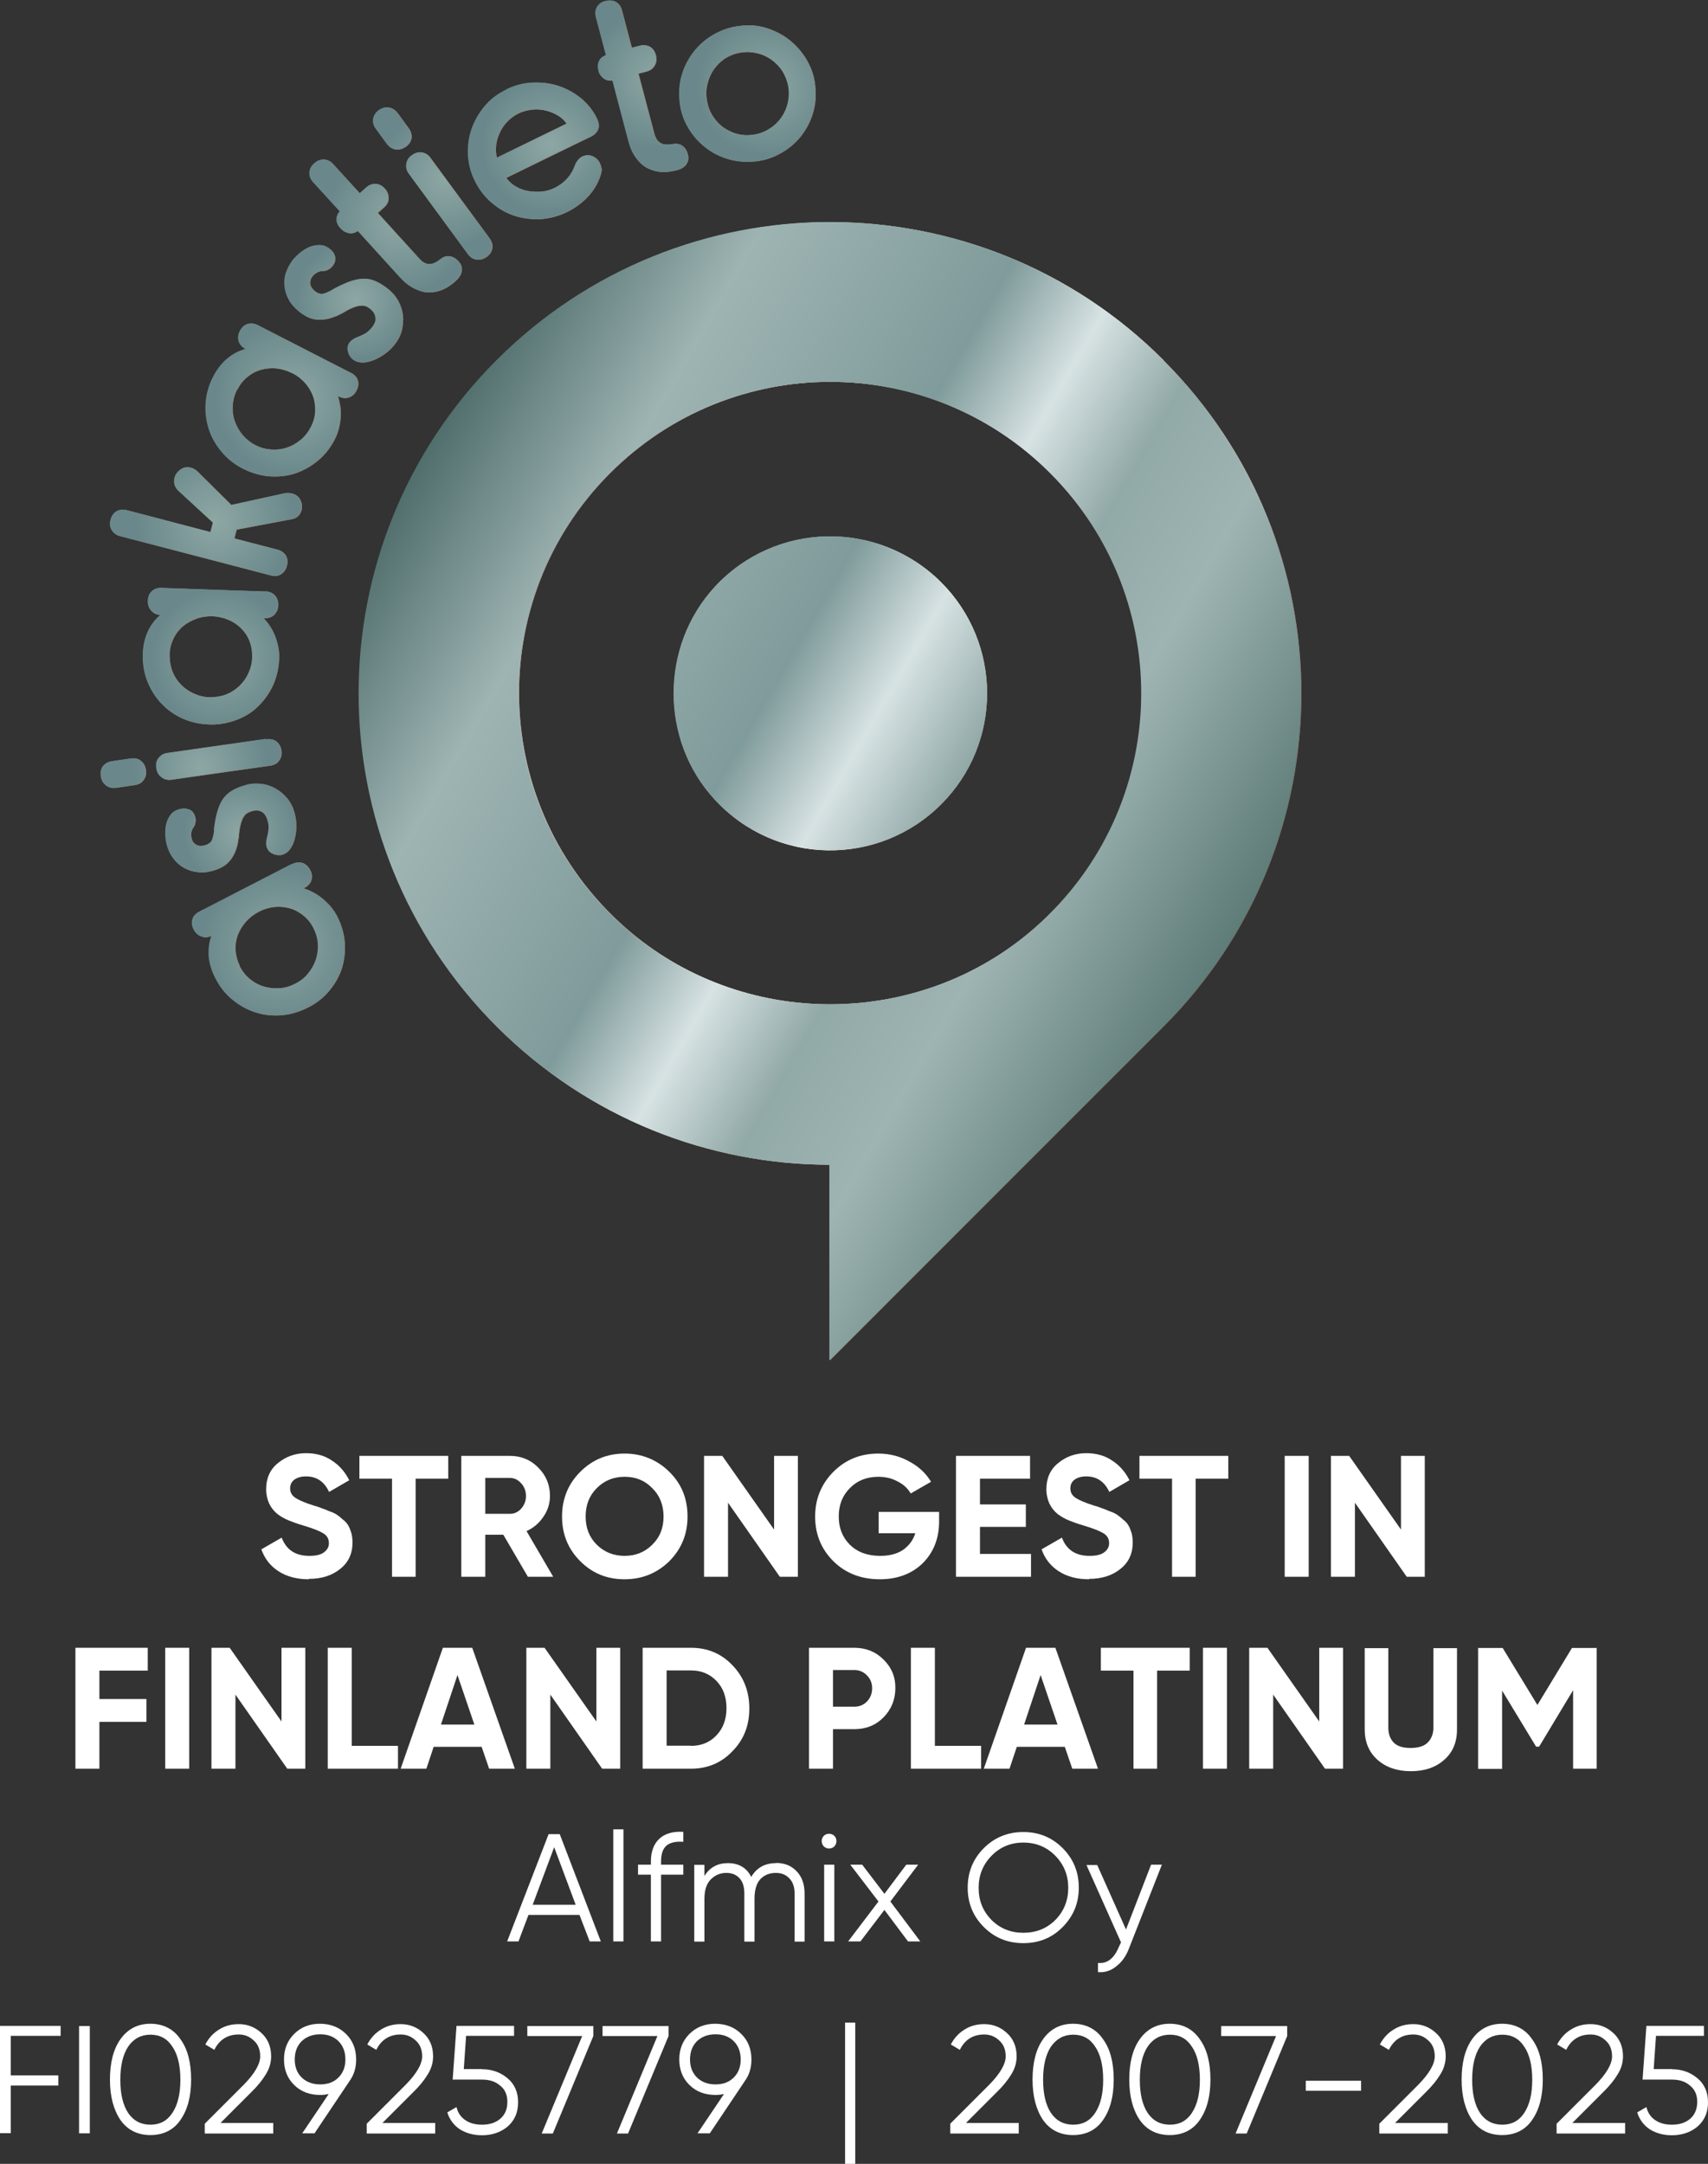 <?xml version="1.0" encoding="UTF-8"?> <svg xmlns="http://www.w3.org/2000/svg" xmlns:xlink="http://www.w3.org/1999/xlink" id="Layer_2" data-name="Layer 2" width="89.01" height="112.75" viewBox="0 0 89.01 112.75"><rect x="0" y="0" width="89.01" height="112.75" fill="#333333" stroke="none"/><defs><linearGradient id="linear-gradient" x1="63.16" y1="69.51" x2="20.62" y2="94.08" gradientTransform="translate(0 120.32) scale(1 -1)" gradientUnits="userSpaceOnUse"><stop offset="0" stop-color="#8a734b"></stop><stop offset=".04" stop-color="#8e784f"></stop><stop offset=".1" stop-color="#9c875c"></stop><stop offset=".16" stop-color="#b2a072"></stop><stop offset=".22" stop-color="#d0c28f"></stop><stop offset=".29" stop-color="#c5b786"></stop><stop offset=".34" stop-color="#bdae7f"></stop><stop offset=".36" stop-color="#c5b787"></stop><stop offset=".4" stop-color="#dcd19d"></stop><stop offset=".45" stop-color="#fcf5bd"></stop><stop offset=".47" stop-color="#eae0ab"></stop><stop offset=".51" stop-color="#cec08f"></stop><stop offset=".54" stop-color="#bead7e"></stop><stop offset=".56" stop-color="#b8a678"></stop><stop offset=".68" stop-color="#c1b081"></stop><stop offset=".81" stop-color="#c4b484"></stop><stop offset=".83" stop-color="#baa97b"></stop><stop offset=".9" stop-color="#a08c61"></stop><stop offset=".96" stop-color="#907a51"></stop><stop offset="1" stop-color="#8b744c"></stop></linearGradient><linearGradient id="linear-gradient-2" x1="64.55" y1="71.9" x2="22.24" y2="96.33" xlink:href="#linear-gradient"></linearGradient><radialGradient id="radial-gradient" cx="242.17" cy="42.59" fx="242.17" fy="42.59" r=".02" gradientTransform="translate(-126.39 47.02) scale(.85 -.85)" gradientUnits="userSpaceOnUse"><stop offset="0" stop-color="#ded19c"></stop><stop offset=".98" stop-color="#98825c"></stop><stop offset="1" stop-color="#97815b"></stop></radialGradient><radialGradient id="radial-gradient-2" cx="11.55" cy="79.63" fx="11.55" fy="79.63" r="4.67" gradientTransform="translate(0 120.32) scale(1 -1)" xlink:href="#radial-gradient"></radialGradient><radialGradient id="radial-gradient-3" cx="9.25" cy="86.41" fx="9.25" fy="86.41" r="3.42" gradientTransform="translate(0 120.32) scale(1 -1)" xlink:href="#radial-gradient"></radialGradient><radialGradient id="radial-gradient-4" cx="6.83" cy="90.35" fx="6.83" fy="90.35" r="4.03" gradientTransform="translate(0 120.32) scale(1 -1)" xlink:href="#radial-gradient"></radialGradient><radialGradient id="radial-gradient-5" cx="8.03" cy="96.91" fx="8.03" fy="96.91" r="4.16" gradientTransform="translate(0 120.32) scale(1 -1)" xlink:href="#radial-gradient"></radialGradient><radialGradient id="radial-gradient-6" cx="7.73" cy="105.11" fx="7.73" fy="105.11" r="4.76" gradientTransform="translate(0 120.32) scale(1 -1)" xlink:href="#radial-gradient"></radialGradient><radialGradient id="radial-gradient-7" cx="12.37" cy="112.53" fx="12.37" fy="112.53" r="4.66" gradientTransform="translate(0 120.32) scale(1 -1)" xlink:href="#radial-gradient"></radialGradient><radialGradient id="radial-gradient-8" cx="16.17" cy="118.43" fx="16.17" fy="118.43" r="3.59" gradientTransform="translate(0 120.32) scale(1 -1)" xlink:href="#radial-gradient"></radialGradient><radialGradient id="radial-gradient-9" cx="18.73" cy="123.16" fx="18.73" fy="123.16" r="4.36" gradientTransform="translate(0 120.32) scale(1 -1)" xlink:href="#radial-gradient"></radialGradient><radialGradient id="radial-gradient-10" cx="21.58" cy="125.76" fx="21.58" fy="125.76" r="4.18" gradientTransform="translate(0 120.32) scale(1 -1)" xlink:href="#radial-gradient"></radialGradient><radialGradient id="radial-gradient-11" cx="27.83" cy="127.77" fx="27.83" fy="127.77" r="4.11" gradientTransform="translate(0 120.32) scale(1 -1)" xlink:href="#radial-gradient"></radialGradient><radialGradient id="radial-gradient-12" cx="34.34" cy="131.72" fx="34.34" fy="131.72" r="4.22" gradientTransform="translate(0 120.32) scale(1 -1)" xlink:href="#radial-gradient"></radialGradient><radialGradient id="radial-gradient-13" cx="40.81" cy="131.26" fx="40.81" fy="131.26" r="4.16" gradientTransform="translate(0 120.32) scale(1 -1)" xlink:href="#radial-gradient"></radialGradient><linearGradient id="linear-gradient-3" x1="63.16" y1="69.51" x2="20.62" y2="94.08" gradientTransform="translate(0 120.32) scale(1 -1)" gradientUnits="userSpaceOnUse"><stop offset="0" stop-color="#71706e"></stop><stop offset=".05" stop-color="#757573"></stop><stop offset=".1" stop-color="#848382"></stop><stop offset=".17" stop-color="#9b9b9b"></stop><stop offset=".22" stop-color="#b5b5b6"></stop><stop offset=".28" stop-color="#ababab"></stop><stop offset=".34" stop-color="#9e9e9e"></stop><stop offset=".36" stop-color="#a6a6a6"></stop><stop offset=".39" stop-color="#bebebe"></stop><stop offset=".44" stop-color="#e5e5e6"></stop><stop offset=".45" stop-color="#f3f3f4"></stop><stop offset=".46" stop-color="#e9e9ea"></stop><stop offset=".53" stop-color="#bdbcbd"></stop><stop offset=".56" stop-color="#adabac"></stop><stop offset=".64" stop-color="#b6b4b5"></stop><stop offset=".73" stop-color="#bebcbc"></stop><stop offset=".8" stop-color="#a6a5a4"></stop><stop offset=".93" stop-color="#7f7e7d"></stop><stop offset="1" stop-color="#71706e"></stop></linearGradient><linearGradient id="linear-gradient-4" x1="64.55" y1="71.9" x2="22.24" y2="96.33" xlink:href="#linear-gradient-3"></linearGradient><radialGradient id="radial-gradient-14" cx="224.99" cy="52.02" fx="224.99" fy="52.02" r=".02" gradientTransform="translate(-116.23 56.1) scale(.87 -.87)" gradientUnits="userSpaceOnUse"><stop offset="0" stop-color="#d0d0cc"></stop><stop offset="1" stop-color="#888580"></stop></radialGradient><radialGradient id="radial-gradient-15" cx="19.99" cy="77.33" fx="19.99" fy="77.33" r="4.56" gradientTransform="translate(0 120.32) scale(1 -1)" xlink:href="#radial-gradient-14"></radialGradient><radialGradient id="radial-gradient-16" cx="17.74" cy="83.95" fx="17.74" fy="83.95" r="3.34" gradientTransform="translate(0 120.32) scale(1 -1)" xlink:href="#radial-gradient-14"></radialGradient><radialGradient id="radial-gradient-17" cx="15.38" cy="87.8" fx="15.38" fy="87.8" r="3.94" gradientTransform="translate(0 120.32) scale(1 -1)" xlink:href="#radial-gradient-14"></radialGradient><radialGradient id="radial-gradient-18" cx="16.54" cy="94.21" fx="16.54" fy="94.21" r="4.07" gradientTransform="translate(0 120.32) scale(1 -1)" xlink:href="#radial-gradient-14"></radialGradient><radialGradient id="radial-gradient-19" cx="16.25" cy="102.22" fx="16.25" fy="102.22" r="4.65" gradientTransform="translate(0 120.32) scale(1 -1)" xlink:href="#radial-gradient-14"></radialGradient><radialGradient id="radial-gradient-20" cx="20.79" cy="109.47" fx="20.79" fy="109.47" r="4.56" gradientTransform="translate(0 120.32) scale(1 -1)" xlink:href="#radial-gradient-14"></radialGradient><radialGradient id="radial-gradient-21" cx="24.5" cy="115.23" fx="24.5" fy="115.23" r="3.51" gradientTransform="translate(0 120.32) scale(1 -1)" xlink:href="#radial-gradient-14"></radialGradient><radialGradient id="radial-gradient-22" cx="27" cy="119.86" fx="27" fy="119.86" r="4.26" gradientTransform="translate(0 120.32) scale(1 -1)" xlink:href="#radial-gradient-14"></radialGradient><radialGradient id="radial-gradient-23" cx="29.79" cy="122.4" fx="29.79" fy="122.4" r="4.08" gradientTransform="translate(0 120.32) scale(1 -1)" xlink:href="#radial-gradient-14"></radialGradient><radialGradient id="radial-gradient-24" cx="35.9" cy="124.36" fx="35.9" fy="124.36" r="4.02" gradientTransform="translate(0 120.32) scale(1 -1)" xlink:href="#radial-gradient-14"></radialGradient><radialGradient id="radial-gradient-25" cx="42.26" cy="128.23" fx="42.26" fy="128.23" r="4.12" gradientTransform="translate(0 120.32) scale(1 -1)" xlink:href="#radial-gradient-14"></radialGradient><radialGradient id="radial-gradient-26" cx="48.58" cy="127.77" fx="48.58" fy="127.77" r="4.07" gradientTransform="translate(0 120.32) scale(1 -1)" xlink:href="#radial-gradient-14"></radialGradient><linearGradient id="linear-gradient-5" x1="63.13" y1="69.52" x2="20.59" y2="94.08" gradientTransform="translate(0 120.32) scale(1 -1)" gradientUnits="userSpaceOnUse"><stop offset="0" stop-color="#5e7c78"></stop><stop offset=".22" stop-color="#9eb4b3"></stop><stop offset=".34" stop-color="#91a9a7"></stop><stop offset=".45" stop-color="#d7e2e3"></stop><stop offset=".56" stop-color="#809b9b"></stop><stop offset=".81" stop-color="#9eb4b3"></stop><stop offset="1" stop-color="#506e6c"></stop></linearGradient><linearGradient id="linear-gradient-6" x1="64.66" y1="71.84" x2="22.26" y2="96.32" xlink:href="#linear-gradient-5"></linearGradient><radialGradient id="radial-gradient-27" cx="96.28" cy="102.19" fx="96.28" fy="102.19" r=".01" gradientTransform="translate(-14.54 111.24) scale(.98 -.98)" gradientUnits="userSpaceOnUse"><stop offset="0" stop-color="#8da7a4"></stop><stop offset="1" stop-color="#6a888b"></stop></radialGradient><radialGradient id="radial-gradient-28" cx="14.56" cy="71.05" fx="14.56" fy="71.05" r="4.05" gradientTransform="translate(0 120.32) scale(1 -1)" xlink:href="#radial-gradient-27"></radialGradient><radialGradient id="radial-gradient-29" cx="12.56" cy="76.92" fx="12.56" fy="76.92" r="2.96" gradientTransform="translate(0 120.32) scale(1 -1)" xlink:href="#radial-gradient-27"></radialGradient><radialGradient id="radial-gradient-30" cx="10.46" cy="80.34" fx="10.46" fy="80.34" r="3.5" gradientTransform="translate(0 120.32) scale(1 -1)" xlink:href="#radial-gradient-27"></radialGradient><radialGradient id="radial-gradient-31" cx="11.5" cy="86.03" fx="11.5" fy="86.03" r="3.61" gradientTransform="translate(0 120.32) scale(1 -1)" xlink:href="#radial-gradient-27"></radialGradient><radialGradient id="radial-gradient-32" cx="11.24" cy="93.14" fx="11.24" fy="93.14" r="4.12" gradientTransform="translate(0 120.32) scale(1 -1)" xlink:href="#radial-gradient-27"></radialGradient><radialGradient id="radial-gradient-33" cx="15.26" cy="99.58" fx="15.26" fy="99.58" r="4.05" gradientTransform="translate(0 120.32) scale(1 -1)" xlink:href="#radial-gradient-27"></radialGradient><radialGradient id="radial-gradient-34" cx="18.55" cy="104.69" fx="18.55" fy="104.69" r="3.12" gradientTransform="translate(0 120.32) scale(1 -1)" xlink:href="#radial-gradient-27"></radialGradient><radialGradient id="radial-gradient-35" cx="20.78" cy="108.8" fx="20.78" fy="108.8" r="3.78" gradientTransform="translate(0 120.32) scale(1 -1)" xlink:href="#radial-gradient-27"></radialGradient><radialGradient id="radial-gradient-36" cx="23.25" cy="111.05" fx="23.25" fy="111.05" r="3.62" gradientTransform="translate(0 120.32) scale(1 -1)" xlink:href="#radial-gradient-27"></radialGradient><radialGradient id="radial-gradient-37" cx="28.67" cy="112.79" fx="28.67" fy="112.79" r="3.57" gradientTransform="translate(0 120.32) scale(1 -1)" xlink:href="#radial-gradient-27"></radialGradient><radialGradient id="radial-gradient-38" cx="34.32" cy="116.22" fx="34.32" fy="116.22" r="3.65" gradientTransform="translate(0 120.32) scale(1 -1)" xlink:href="#radial-gradient-27"></radialGradient><radialGradient id="radial-gradient-39" cx="39.92" cy="115.82" fx="39.92" fy="115.82" r="3.61" gradientTransform="translate(0 120.32) scale(1 -1)" xlink:href="#radial-gradient-27"></radialGradient></defs><g id="Lager_1" data-name="Lager 1"><g id="Gold"><path id="Logo_2_2" data-name="Logo 2 2" d="M60.64,18.77c-9.59-9.59-25.14-9.59-34.73,0-9.59,9.59-9.59,25.14,0,34.73,4.79,4.79,11.07,7.19,17.34,7.19v10.19l17.24-17.24s.1-.1.14-.14c9.59-9.59,9.59-25.14,0-34.73h0ZM53.99,48.31c-6.07,5.36-15.37,5.36-21.43,0-7.08-6.26-7.34-17.08-.76-23.66,6.34-6.34,16.61-6.34,22.95,0,6.58,6.58,6.33,17.4-.76,23.66h0Z" style="fill: url(#linear-gradient);"></path><path id="Logo_1_2" data-name="Logo 1 2" d="M37.27,30.58c-2.86,3.09-2.87,8.01,0,11.1,3.17,3.43,8.51,3.5,11.78.23,3.19-3.19,3.19-8.37,0-11.56-3.27-3.27-8.61-3.19-11.78.22h0Z" style="fill: url(#linear-gradient-2);"></path><g id="Text"><path d="M80.22,10.68s-.03,0-.04.01c.01,0,.03,0,.04-.01Z" style="fill: url(#radial-gradient);"></path><g><path d="M15.23,45.04c.19-.1.37-.12.54-.07s.3.18.4.37c.09.17.11.35.06.52-.05.17-.17.31-.37.41l-.03.02c.15.05.31.11.47.2.17.08.33.19.48.31s.3.26.44.42c.13.16.25.33.34.5.24.46.37.92.41,1.39.03.47-.02.92-.15,1.35-.14.42-.36.81-.66,1.17-.3.36-.67.65-1.11.87-.44.22-.89.36-1.35.4-.46.04-.91,0-1.35-.14-.43-.13-.83-.35-1.2-.65s-.67-.67-.9-1.13c-.21-.4-.32-.79-.35-1.17-.02-.38.03-.73.15-1.06-.19.1-.37.11-.54.05s-.3-.18-.39-.35c-.1-.19-.12-.37-.07-.54s.17-.3.36-.4l4.81-2.48h0ZM12.49,50.34c.14.27.32.5.54.68s.46.31.73.39c.26.08.54.11.83.09.29-.02.56-.1.83-.24s.49-.31.67-.54c.18-.22.31-.46.4-.72.08-.26.12-.53.1-.82s-.1-.56-.24-.83c-.13-.26-.31-.47-.53-.65-.22-.17-.45-.3-.71-.37s-.52-.1-.8-.07c-.28.03-.55.11-.82.25-.26.14-.49.31-.68.53s-.33.45-.42.7-.13.52-.11.79c.02.28.09.54.22.8h0Z" style="fill: url(#radial-gradient-2);"></path><path d="M11.17,43.26c.04-.33.09-.61.15-.85.06-.24.14-.44.23-.62.13-.23.3-.41.51-.55s.48-.25.81-.34c.25-.07.5-.08.76-.05s.5.11.73.24c.23.13.43.3.61.51.18.22.31.48.39.79.07.27.1.55.08.84-.02.28-.08.53-.17.75-.06.13-.13.25-.22.35-.09.1-.2.17-.34.21-.16.04-.32.02-.48-.05s-.27-.2-.31-.36c-.04-.14-.03-.3.02-.48.04-.14.06-.28.08-.42.01-.15,0-.3-.05-.46-.06-.23-.17-.39-.32-.47s-.31-.09-.49-.04c-.17.05-.29.11-.37.19-.07.08-.13.17-.17.28-.08.21-.13.44-.15.67s-.05.47-.11.7c-.08.31-.22.58-.42.8-.2.22-.49.38-.87.48-.28.08-.55.1-.8.06-.25-.03-.49-.11-.69-.23-.21-.12-.39-.29-.54-.49-.15-.2-.26-.44-.33-.71-.07-.27-.09-.55-.06-.85.03-.29.13-.53.29-.73.11-.13.26-.22.47-.27.16-.04.32-.03.47.03.15.06.25.2.3.4.02.08.03.17.01.26s-.04.18-.09.24c-.14.18-.17.39-.1.64.03.12.11.22.23.29.12.07.27.08.45.04.16-.04.28-.12.35-.21s.12-.3.16-.6h0Z" style="fill: url(#radial-gradient-3);"></path><path d="M6.83,39.53c.21-.03.38,0,.52.12.14.11.23.27.26.48.03.19-.01.36-.12.51-.1.15-.26.24-.47.27l-.96.14c-.21.03-.38-.01-.53-.13-.14-.11-.23-.27-.25-.46-.03-.22,0-.39.11-.53.11-.14.26-.23.47-.26,0,0,.96-.14.96-.14ZM13.88,38.53c.22-.03.39,0,.53.11s.23.27.26.48c.03.19-.01.36-.12.51-.1.15-.26.24-.48.27l-5.12.73c-.2.03-.37-.01-.52-.13-.15-.11-.23-.27-.26-.46-.03-.22,0-.39.12-.54s.26-.23.46-.26l5.12-.73h0Z" style="fill: url(#radial-gradient-4);"></path><path d="M13.82,30.82c.22,0,.39.08.51.21.12.13.18.3.17.52,0,.19-.08.35-.2.48-.13.13-.3.19-.52.18h-.04c.11.12.22.25.32.4.1.15.19.32.27.51.07.18.13.38.17.58.04.2.06.4.05.61-.02.52-.13.99-.33,1.42-.2.43-.47.79-.79,1.1s-.71.54-1.15.7c-.44.16-.9.24-1.39.22-.49-.02-.95-.12-1.37-.31-.42-.19-.79-.45-1.1-.78-.31-.33-.55-.71-.73-1.16-.17-.44-.25-.92-.23-1.42.01-.45.11-.85.27-1.19s.38-.62.65-.85c-.21,0-.37-.08-.49-.22-.12-.14-.18-.3-.17-.5,0-.22.08-.39.21-.51.13-.12.3-.18.51-.17l5.41.19h0ZM8.84,34.1c0,.31.04.59.14.86s.25.5.44.7c.19.2.42.36.68.48.26.12.54.19.84.2.3,0,.58-.04.85-.14.26-.1.5-.25.7-.44.2-.19.36-.41.48-.67.12-.26.19-.54.2-.85,0-.29-.04-.56-.14-.82s-.25-.48-.44-.67-.41-.34-.67-.45c-.26-.11-.54-.17-.83-.19-.3,0-.58.03-.85.13-.27.1-.51.23-.71.4-.2.17-.37.39-.49.64-.12.25-.19.52-.2.81h0Z" style="fill: url(#radial-gradient-5);"></path><path d="M10.99,27.74l.13-.5-1.78-1.64c-.11-.1-.19-.22-.22-.34-.03-.12-.03-.25,0-.36.04-.17.15-.31.31-.43.16-.11.33-.15.52-.1.12.03.24.1.35.2l1.77,1.75,2.78-.61c.13-.02.26-.02.38.01.2.05.35.17.43.34s.1.34.06.51c-.03.12-.09.23-.18.32s-.21.15-.37.17l-2.83.54-.12.46,2.23.58c.21.05.36.16.45.31s.11.33.05.54c-.05.19-.15.33-.3.43-.15.1-.34.12-.55.06l-7.82-2.04c-.2-.05-.35-.16-.44-.32s-.11-.33-.06-.52c.06-.21.16-.36.31-.45.15-.09.33-.11.53-.06l4.36,1.14h0Z" style="fill: url(#radial-gradient-6);"></path><path d="M18.28,19.42c.19.1.32.23.37.4.05.17.03.35-.07.54-.09.17-.22.29-.39.35s-.35.04-.55-.06l-.03-.02c.05.15.09.32.12.5s.04.37.03.57c-.01.2-.04.4-.09.6-.05.2-.12.39-.21.57-.23.46-.53.84-.9,1.14-.36.3-.76.52-1.18.66-.43.14-.87.18-1.34.15-.46-.04-.92-.17-1.35-.39-.44-.22-.81-.51-1.11-.87-.3-.35-.53-.75-.67-1.18s-.2-.88-.17-1.35c.03-.47.16-.94.39-1.39.21-.4.46-.72.75-.96s.61-.4.94-.49c-.19-.1-.31-.23-.36-.41-.05-.17-.03-.35.06-.52.1-.19.23-.32.4-.37.17-.05.35-.03.53.06,0,0,4.82,2.47,4.82,2.47ZM12.37,20.28c-.14.27-.22.55-.24.83-.02.28.01.56.1.82s.22.5.41.73c.19.22.41.4.68.54s.54.21.83.23c.28.02.56-.01.82-.1.26-.08.5-.22.72-.4.22-.18.4-.41.54-.68.13-.26.21-.53.22-.8.01-.28-.02-.54-.11-.79s-.23-.48-.41-.69c-.19-.21-.41-.39-.68-.52s-.54-.22-.83-.25c-.28-.03-.56,0-.81.07-.26.07-.49.19-.71.37-.22.17-.39.39-.52.65h0Z" style="fill: url(#radial-gradient-7);"></path><path d="M17.38,15.08c.29-.16.55-.28.78-.37.23-.09.44-.14.64-.17.26-.02.51,0,.74.1.23.09.49.25.75.47.2.17.36.36.48.59.12.23.2.47.23.73s0,.53-.06.8c-.07.27-.21.53-.42.78-.18.22-.39.4-.64.55-.24.15-.48.25-.71.3-.14.03-.28.04-.41.02-.14-.01-.26-.07-.37-.16-.12-.1-.2-.24-.24-.42s0-.33.11-.47c.09-.11.23-.2.4-.26.13-.05.26-.11.39-.18.12-.07.24-.18.35-.31.15-.19.22-.36.19-.53-.02-.17-.11-.31-.25-.43-.14-.11-.26-.18-.37-.19-.11-.01-.22,0-.32.02-.22.06-.43.15-.63.27-.2.12-.41.23-.64.31-.3.11-.6.15-.9.12s-.59-.18-.9-.43c-.22-.18-.4-.39-.52-.62s-.19-.46-.21-.7c-.02-.24,0-.48.09-.72.08-.24.21-.47.39-.68s.4-.4.65-.54c.26-.14.51-.2.76-.18.17.01.33.09.49.22.13.11.21.24.24.4.03.16-.02.32-.15.48-.05.06-.12.12-.21.17s-.17.07-.25.07c-.22,0-.42.09-.58.29-.08.1-.12.22-.11.36s.09.27.23.39c.13.11.26.16.38.16s.31-.07.58-.22h0Z" style="fill: url(#radial-gradient-8);"></path><path d="M18.77,10.08l.32-.29c.15-.14.32-.21.5-.2.18,0,.34.09.48.25.13.14.19.31.19.49,0,.18-.08.34-.24.48l-.32.29,2.16,2.38c.11.12.21.2.31.24s.2.06.29.04c.1-.01.19-.04.28-.09s.18-.11.26-.18c.15-.11.3-.16.46-.13.16.02.31.11.45.27.13.14.18.3.16.48-.02.18-.13.36-.33.54-.21.19-.43.34-.66.44-.23.1-.47.15-.73.15-.25,0-.5-.08-.76-.21-.26-.13-.51-.33-.76-.61l-2.17-2.39c-.15.11-.31.15-.47.12-.16-.03-.3-.11-.42-.24-.13-.14-.2-.29-.21-.45,0-.16.05-.31.17-.44l-1.38-1.51c-.15-.16-.21-.33-.2-.51.01-.18.09-.34.24-.47.16-.15.33-.22.51-.21.18,0,.34.09.48.25l1.37,1.5h0Z" style="fill: url(#radial-gradient-9);"></path><path d="M21.3,6.68c.12.17.17.34.15.52-.03.18-.13.33-.3.45-.16.11-.33.16-.51.14s-.33-.12-.46-.29l-.57-.78c-.12-.17-.17-.34-.14-.52.03-.18.13-.33.28-.44.17-.13.35-.18.53-.15s.32.12.45.29c0,0,.57.78.57.78ZM25.51,12.42c.13.17.18.35.15.52-.03.17-.13.33-.3.45-.16.11-.32.16-.51.14-.18-.02-.34-.12-.46-.3l-3.06-4.17c-.12-.16-.16-.34-.13-.52.03-.18.12-.33.28-.44.17-.13.35-.18.53-.15.18.03.33.13.44.29l3.06,4.17h0Z" style="fill: url(#radial-gradient-10);"></path><path d="M26.42,4.66c.43-.21.89-.33,1.35-.35.47-.02.92.03,1.34.17.42.14.81.35,1.17.64.35.29.63.64.83,1.05.1.21.13.4.07.56-.06.16-.18.29-.38.39l-4.41,2.15c.13.19.3.34.5.45.2.12.42.2.65.24.23.04.47.05.71.03.24-.03.46-.09.67-.19.27-.13.49-.3.67-.5.18-.2.31-.43.4-.69.04-.1.1-.19.16-.27.07-.08.14-.14.22-.18.17-.08.34-.09.51-.02s.3.19.38.35c.04.09.07.18.09.27s0,.18-.02.28c-.13.45-.35.84-.66,1.18-.31.34-.69.62-1.14.84-.44.21-.9.33-1.37.36-.47.02-.92-.04-1.35-.18s-.82-.37-1.18-.68c-.36-.31-.64-.68-.86-1.12-.22-.44-.33-.9-.36-1.36-.02-.47.04-.92.19-1.35.15-.43.38-.83.68-1.19s.68-.65,1.12-.86h0ZM27.03,5.91c-.21.1-.4.24-.57.41-.17.17-.3.36-.4.57-.1.21-.17.43-.2.66s-.02.46.04.68l3.65-1.78c-.13-.19-.3-.34-.5-.45-.2-.12-.42-.2-.65-.25-.23-.05-.46-.06-.7-.03-.24.03-.46.09-.67.19Z" style="fill: url(#radial-gradient-11);"></path><path d="M32.93,2.5l.42-.11c.2-.05.38-.03.53.05.15.09.26.24.31.45.05.19.03.36-.06.52-.09.16-.23.27-.43.32l-.42.11.82,3.11c.04.16.1.27.16.36.07.08.15.14.24.18s.19.05.29.05c.1,0,.21-.01.32-.03.18-.03.34,0,.47.1.13.1.22.24.27.45.05.19.02.35-.08.5s-.28.26-.54.32c-.27.07-.54.1-.79.08s-.49-.09-.71-.21c-.22-.12-.41-.3-.58-.54-.17-.23-.3-.53-.39-.89l-.82-3.12c-.19.02-.34-.01-.47-.11s-.22-.23-.26-.4c-.05-.19-.04-.35.03-.5s.19-.25.36-.31l-.52-1.97c-.06-.21-.03-.39.06-.55.1-.15.24-.26.43-.3.21-.05.39-.04.54.05.15.09.26.24.31.45l.52,1.96h0Z" style="fill: url(#radial-gradient-12);"></path><path d="M38.69,1.33c.49-.04.96.02,1.4.18s.84.38,1.18.68.63.65.85,1.07c.22.41.35.87.38,1.36.04.49-.02.96-.17,1.4s-.38.84-.67,1.18-.65.62-1.07.84c-.42.22-.87.35-1.36.38s-.96-.02-1.4-.17-.84-.37-1.18-.67c-.35-.29-.63-.65-.85-1.06-.22-.41-.35-.87-.38-1.36-.04-.49.02-.96.17-1.4.15-.44.38-.84.67-1.18s.65-.63,1.07-.85c.42-.22.87-.35,1.36-.39h0ZM38.8,2.72c-.31.02-.58.1-.84.23-.25.13-.47.31-.64.52-.18.21-.31.45-.4.73-.09.27-.13.56-.1.86s.1.57.23.82c.13.25.3.47.51.65.21.18.45.31.72.41.27.09.56.13.86.1.3-.02.57-.1.82-.23.25-.13.47-.3.65-.51s.32-.45.41-.72.13-.55.11-.85c-.02-.3-.1-.57-.23-.83-.13-.26-.31-.48-.52-.66s-.45-.32-.72-.41c-.27-.09-.55-.13-.85-.11h0Z" style="fill: url(#radial-gradient-13);"></path></g></g></g><g id="Silver"><path id="Logo_2_2-2" data-name="Logo 2 2-2" d="M60.64,18.77c-9.59-9.59-25.14-9.59-34.73,0-9.59,9.59-9.59,25.14,0,34.73,4.79,4.79,11.07,7.19,17.34,7.19v10.19l17.24-17.24s.1-.1.14-.14c9.59-9.59,9.59-25.14,0-34.73h0ZM53.99,48.31c-6.07,5.36-15.37,5.36-21.43,0-7.08-6.26-7.34-17.08-.76-23.66,6.34-6.34,16.61-6.34,22.95,0,6.58,6.58,6.33,17.4-.76,23.66h0Z" style="fill: url(#linear-gradient-3);"></path><path id="Logo_1_2-2" data-name="Logo 1 2-2" d="M37.27,30.58c-2.86,3.09-2.87,8.01,0,11.1,3.17,3.43,8.51,3.5,11.78.23,3.19-3.19,3.19-8.37,0-11.56-3.27-3.27-8.61-3.19-11.78.22h0Z" style="fill: url(#linear-gradient-4);"></path><g id="Text-2"><path d="M80.22,10.68s-.03,0-.04.01c.01,0,.03,0,.04-.01Z" style="fill: url(#radial-gradient-14);"></path><g><path d="M15.23,45.04c.19-.1.37-.12.54-.07s.3.18.4.37c.09.17.11.35.06.52-.05.17-.17.31-.37.41l-.03.02c.15.05.31.11.47.2.17.08.33.19.48.31s.3.26.44.42c.13.16.25.33.34.5.24.46.37.92.41,1.39.03.47-.02.92-.15,1.35-.14.42-.36.81-.66,1.17-.3.36-.67.65-1.11.87-.44.22-.89.36-1.35.4-.46.04-.91,0-1.35-.14-.43-.13-.83-.35-1.2-.65s-.67-.67-.9-1.13c-.21-.4-.32-.79-.35-1.17-.02-.38.03-.73.15-1.06-.19.1-.37.11-.54.05-.17-.06-.3-.18-.39-.35-.1-.19-.12-.37-.07-.54s.17-.3.36-.4l4.81-2.48h0ZM12.49,50.34c.14.27.32.5.54.68s.46.31.73.39c.26.08.54.11.83.09.29-.02.56-.1.83-.24s.49-.31.67-.54c.18-.22.31-.46.4-.72.08-.26.12-.53.1-.82s-.1-.56-.24-.83c-.13-.26-.31-.47-.53-.65-.22-.17-.45-.3-.71-.37s-.52-.1-.8-.07c-.28.03-.55.11-.82.25-.26.14-.49.31-.68.53s-.33.45-.42.7-.13.52-.11.79c.02.28.09.54.22.8h0Z" style="fill: url(#radial-gradient-15);"></path><path d="M11.17,43.26c.04-.33.09-.61.15-.85.06-.24.14-.44.23-.62.13-.23.3-.41.51-.55s.48-.25.81-.34c.25-.07.5-.08.76-.05s.5.11.73.24c.23.13.43.3.61.51.18.22.31.48.39.79.07.27.1.55.08.84-.02.28-.08.53-.17.75-.06.13-.13.25-.22.35-.09.1-.2.17-.34.21-.16.04-.32.02-.48-.05-.17-.08-.27-.2-.31-.36-.04-.14-.03-.3.02-.48.04-.14.06-.28.08-.42.01-.15,0-.3-.05-.46-.06-.23-.17-.39-.32-.47s-.31-.09-.49-.04c-.17.05-.29.11-.37.19-.07.08-.13.17-.17.28-.08.21-.13.44-.15.67s-.05.47-.11.7c-.08.31-.22.58-.42.8-.2.22-.49.38-.87.48-.28.08-.55.1-.8.06-.25-.03-.49-.11-.69-.23-.21-.12-.39-.29-.54-.49-.15-.2-.26-.44-.33-.71-.07-.27-.09-.55-.06-.85.03-.29.13-.53.29-.73.11-.13.26-.22.47-.27.16-.04.32-.03.47.03.15.06.25.2.3.4.02.08.03.17.01.26s-.04.18-.09.24c-.14.18-.17.39-.1.64.03.12.11.22.23.29.12.07.27.08.45.04.16-.04.28-.12.35-.21s.12-.3.16-.6h0Z" style="fill: url(#radial-gradient-16);"></path><path d="M6.83,39.53c.21-.03.38,0,.52.12.14.11.23.27.26.48.03.19-.01.36-.12.51-.1.15-.26.24-.47.27l-.96.14c-.21.03-.38-.01-.53-.13-.14-.11-.23-.27-.25-.46-.03-.22,0-.39.11-.53.11-.14.26-.23.47-.26,0,0,.96-.14.96-.14ZM13.88,38.53c.22-.03.39,0,.53.11s.23.27.26.48c.03.19-.01.36-.12.51-.1.15-.26.24-.48.27l-5.12.73c-.2.03-.37-.01-.52-.13-.15-.11-.23-.27-.26-.46-.03-.22,0-.39.12-.54s.26-.23.46-.26l5.12-.73h0Z" style="fill: url(#radial-gradient-17);"></path><path d="M13.82,30.82c.22,0,.39.08.51.21.12.13.18.3.17.52,0,.19-.08.35-.2.48-.13.13-.3.19-.52.18h-.04c.11.12.22.25.32.4s.19.32.27.51c.07.18.13.38.17.58.04.2.06.4.05.61-.02.52-.13.99-.33,1.42-.2.43-.47.79-.79,1.1s-.71.54-1.15.7c-.44.16-.9.24-1.39.22-.49-.02-.95-.12-1.37-.31-.42-.19-.79-.45-1.1-.78-.31-.33-.55-.71-.73-1.16-.17-.44-.25-.92-.23-1.42.01-.45.11-.85.27-1.19s.38-.62.65-.85c-.21,0-.37-.08-.49-.22-.12-.14-.18-.3-.17-.5,0-.22.08-.39.21-.51.13-.12.3-.18.51-.17l5.41.19h0ZM8.84,34.1c0,.31.04.59.14.86s.25.5.44.7c.19.2.42.36.68.48.26.12.54.19.84.2.3,0,.58-.04.85-.14.26-.1.5-.25.7-.44.2-.19.36-.41.48-.67.12-.26.19-.54.2-.85,0-.29-.04-.56-.14-.82s-.25-.48-.44-.67-.41-.34-.67-.45c-.26-.11-.54-.17-.83-.19-.3,0-.58.03-.85.13-.27.1-.51.23-.71.4-.2.17-.37.39-.49.64-.12.25-.19.52-.2.81h0Z" style="fill: url(#radial-gradient-18);"></path><path d="M10.99,27.74l.13-.5-1.78-1.64c-.11-.1-.19-.22-.22-.34-.03-.12-.03-.25,0-.36.04-.17.15-.31.31-.43.16-.11.33-.15.52-.1.12.03.24.1.35.2l1.77,1.75,2.78-.61c.13-.02.26-.02.38.01.2.05.35.17.43.34.08.17.1.34.06.51-.03.12-.09.23-.18.32-.09.09-.21.15-.37.17l-2.83.54-.12.46,2.23.58c.21.05.36.16.45.31.09.15.11.33.05.54-.05.19-.15.33-.3.43-.15.1-.34.12-.55.06l-7.82-2.04c-.2-.05-.35-.16-.44-.32s-.11-.33-.06-.52c.06-.21.16-.36.31-.45.15-.09.33-.11.53-.06l4.36,1.14h0Z" style="fill: url(#radial-gradient-19);"></path><path d="M18.28,19.42c.19.1.32.23.37.4.05.17.03.35-.07.54-.09.17-.22.29-.39.35s-.35.04-.55-.06l-.03-.02c.05.15.09.32.12.5s.04.37.03.57c-.01.2-.04.4-.09.6-.05.2-.12.39-.21.57-.23.46-.53.84-.9,1.14-.36.3-.76.52-1.18.66-.43.14-.87.18-1.34.15-.46-.04-.92-.17-1.35-.39-.44-.22-.81-.51-1.11-.87-.3-.35-.53-.75-.67-1.18s-.2-.88-.17-1.35c.03-.47.16-.94.39-1.39.21-.4.46-.72.75-.96s.61-.4.94-.49c-.19-.1-.31-.23-.36-.41-.05-.17-.03-.35.06-.52.1-.19.23-.32.4-.37.17-.05.35-.03.53.06,0,0,4.82,2.47,4.82,2.47ZM12.37,20.28c-.14.27-.22.55-.24.83-.02.28.01.56.1.82s.22.5.41.73c.19.22.41.4.68.54s.54.21.83.23c.28.02.56-.01.82-.1.26-.08.5-.22.72-.4.22-.18.4-.41.54-.68.13-.26.21-.53.22-.8.01-.28-.02-.54-.11-.79s-.23-.48-.41-.69c-.19-.21-.41-.39-.68-.52s-.54-.22-.83-.25c-.28-.03-.56,0-.81.07-.26.07-.49.19-.71.37s-.39.39-.52.65h0Z" style="fill: url(#radial-gradient-20);"></path><path d="M17.38,15.08c.29-.16.55-.28.78-.37.23-.09.44-.14.64-.17.26-.02.51,0,.74.1.23.09.49.25.75.47.2.17.36.36.48.59.12.23.2.47.23.73s0,.53-.06.8c-.07.27-.21.53-.42.78-.18.22-.39.4-.64.55-.24.15-.48.25-.71.3-.14.03-.28.04-.41.02-.14-.01-.26-.07-.37-.16-.12-.1-.2-.24-.24-.42s0-.33.11-.47c.09-.11.23-.2.4-.26.13-.05.26-.11.39-.18.12-.07.24-.18.35-.31.15-.19.22-.36.19-.53-.02-.17-.11-.31-.25-.43-.14-.11-.26-.18-.37-.19-.11-.01-.22,0-.32.02-.22.06-.43.15-.63.27-.2.12-.41.23-.64.31-.3.11-.6.15-.9.12s-.59-.18-.9-.43c-.22-.18-.4-.39-.52-.62s-.19-.46-.21-.7c-.02-.24,0-.48.09-.72.08-.24.21-.47.39-.68s.4-.4.65-.54c.26-.14.51-.2.76-.18.17.01.33.09.49.22.13.11.21.24.24.4.03.16-.02.32-.15.48-.05.06-.12.12-.21.17s-.17.07-.25.07c-.22,0-.42.09-.58.29-.08.1-.12.22-.11.36s.09.27.23.39c.13.11.26.16.38.16s.31-.07.58-.22h0Z" style="fill: url(#radial-gradient-21);"></path><path d="M18.77,10.08l.32-.29c.15-.14.32-.21.5-.2s.34.09.48.25c.13.14.19.31.19.49,0,.18-.08.34-.24.48l-.32.29,2.16,2.38c.11.12.21.2.31.24.1.04.2.06.29.04.1-.01.19-.04.28-.09s.18-.11.26-.18c.15-.11.3-.16.46-.13s.31.11.45.27c.13.14.18.3.16.48-.02.18-.13.36-.33.54-.21.19-.43.34-.66.44-.23.1-.47.15-.73.15-.25,0-.5-.08-.76-.21-.26-.13-.51-.33-.76-.61l-2.17-2.39c-.15.11-.31.15-.47.12-.16-.03-.3-.11-.42-.24-.13-.14-.2-.29-.21-.45,0-.16.05-.31.17-.44l-1.38-1.51c-.15-.16-.21-.33-.2-.51.01-.18.09-.34.24-.47.16-.15.33-.22.51-.21.18,0,.34.09.48.25l1.37,1.5h0Z" style="fill: url(#radial-gradient-22);"></path><path d="M21.3,6.68c.12.17.17.34.15.52-.03.18-.13.33-.3.45-.16.11-.33.16-.51.14-.18-.02-.33-.12-.46-.29l-.57-.78c-.12-.17-.17-.34-.14-.52.03-.18.13-.33.28-.44.17-.13.35-.18.53-.15.17.03.32.12.45.29,0,0,.57.78.57.78ZM25.51,12.42c.13.17.18.35.15.52-.03.17-.13.33-.3.45-.16.11-.32.16-.51.14-.18-.02-.34-.12-.46-.3l-3.06-4.17c-.12-.16-.16-.34-.13-.52.03-.18.12-.33.28-.44.17-.13.35-.18.53-.15.18.03.33.13.44.29l3.06,4.17h0Z" style="fill: url(#radial-gradient-23);"></path><path d="M26.42,4.66c.43-.21.89-.33,1.35-.35.47-.02.92.03,1.34.17.42.14.81.35,1.17.64.35.29.63.64.83,1.05.1.21.13.4.07.56-.06.16-.18.29-.38.39l-4.41,2.15c.13.19.3.34.5.45.2.12.42.2.65.24.23.04.47.05.71.03.24-.03.46-.09.67-.19.27-.13.49-.3.67-.5.18-.2.31-.43.4-.69.04-.1.1-.19.16-.27.07-.08.14-.14.22-.18.17-.08.34-.09.51-.02s.3.19.38.35c.04.09.07.18.09.27s0,.18-.02.28c-.13.45-.35.84-.66,1.18-.31.34-.69.62-1.14.84-.44.21-.9.33-1.37.36-.47.02-.92-.04-1.35-.18s-.82-.37-1.18-.68c-.36-.31-.64-.68-.86-1.12s-.33-.9-.36-1.36c-.02-.47.04-.92.19-1.35.15-.43.38-.83.68-1.19s.68-.65,1.12-.86h0ZM27.03,5.91c-.21.1-.4.24-.57.41-.17.17-.3.36-.4.57-.1.21-.17.43-.2.66s-.02.46.04.68l3.65-1.78c-.13-.19-.3-.34-.5-.45s-.42-.2-.65-.25c-.23-.05-.46-.06-.7-.03-.24.03-.46.09-.67.19Z" style="fill: url(#radial-gradient-24);"></path><path d="M32.93,2.5l.42-.11c.2-.05.38-.03.53.05.15.09.26.24.31.45.05.19.03.36-.06.52-.09.16-.23.27-.43.32l-.42.11.82,3.11c.04.16.1.27.16.36.07.08.15.14.24.18s.19.05.29.05c.1,0,.21-.01.32-.03.18-.03.34,0,.47.1.13.1.22.24.27.45.05.19.02.35-.08.5s-.28.26-.54.32c-.27.07-.54.1-.79.08s-.49-.09-.71-.21c-.22-.12-.41-.3-.58-.54-.17-.23-.3-.53-.39-.89l-.82-3.12c-.19.02-.34-.01-.47-.11s-.22-.23-.26-.4c-.05-.19-.04-.35.03-.5s.19-.25.36-.31l-.52-1.97c-.06-.21-.03-.39.06-.55.1-.15.24-.26.43-.3.21-.05.39-.04.54.05.15.09.26.24.31.45l.52,1.96h0Z" style="fill: url(#radial-gradient-25);"></path><path d="M38.69,1.33c.49-.04.96.02,1.4.18s.84.38,1.18.68.63.65.85,1.07c.22.41.35.87.38,1.36.04.49-.02.96-.17,1.4s-.38.84-.67,1.18-.65.62-1.07.84c-.42.22-.87.35-1.36.38s-.96-.02-1.4-.17-.84-.37-1.18-.67c-.35-.29-.63-.65-.85-1.06-.22-.41-.35-.87-.38-1.36-.04-.49.02-.96.17-1.4.15-.44.38-.84.67-1.18s.65-.63,1.07-.85c.42-.22.87-.35,1.36-.39h0ZM38.8,2.72c-.31.02-.58.1-.84.23-.25.13-.47.31-.64.52-.18.21-.31.45-.4.73-.09.27-.13.56-.1.86s.1.57.23.82c.13.25.3.47.51.65.21.18.45.31.72.41.27.09.56.13.86.1.3-.02.57-.1.82-.23.25-.13.47-.3.65-.51s.32-.45.41-.72.13-.55.11-.85c-.02-.3-.1-.57-.23-.83-.13-.26-.31-.48-.52-.66s-.45-.32-.72-.41c-.27-.09-.55-.13-.85-.11h0Z" style="fill: url(#radial-gradient-26);"></path></g></g></g><g id="Platinum"><path id="Logo_2_2-3" data-name="Logo 2 2-3" d="M60.61,18.76c-9.59-9.59-25.14-9.59-34.73,0-9.59,9.59-9.59,25.14,0,34.73,4.79,4.79,11.07,7.19,17.34,7.19v10.19l17.24-17.24s.1-.1.14-.14c9.59-9.59,9.59-25.14,0-34.73h0ZM53.96,48.31c-6.07,5.36-15.37,5.36-21.43,0-7.08-6.26-7.34-17.08-.76-23.66,6.34-6.34,16.61-6.34,22.95,0,6.58,6.58,6.33,17.4-.76,23.66h0Z" style="fill: url(#linear-gradient-5);"></path><path id="Logo_1_2-3" data-name="Logo 1 2-3" d="M37.25,30.57c-2.86,3.09-2.87,8.01,0,11.1,3.17,3.43,8.51,3.5,11.79.23,3.19-3.19,3.19-8.37,0-11.56-3.27-3.27-8.61-3.19-11.78.22h0Z" style="fill: url(#linear-gradient-6);"></path><g id="Text-3"><path d="M80.19,10.68s-.03,0-.04.01c.01,0,.03,0,.04-.01Z" style="fill: url(#radial-gradient-27);"></path><g><path d="M15.2,45.03c.19-.1.37-.12.54-.07s.3.18.4.37c.09.17.11.35.06.52-.05.17-.17.31-.37.41l-.03.02c.15.05.31.11.47.2.17.08.33.19.48.31s.3.26.44.42c.13.16.25.33.34.5.24.46.37.92.41,1.39.03.47-.02.92-.15,1.35-.14.42-.36.81-.66,1.17-.3.36-.67.65-1.11.87-.44.22-.89.36-1.35.4-.46.04-.91,0-1.35-.14-.43-.13-.83-.35-1.2-.65s-.67-.67-.9-1.13c-.21-.4-.32-.79-.35-1.17-.02-.38.03-.73.15-1.06-.19.1-.37.11-.54.05s-.3-.18-.39-.35c-.1-.19-.12-.37-.07-.54s.17-.3.36-.4l4.81-2.48h0ZM12.46,50.33c.14.27.32.5.54.68s.46.31.73.39c.26.08.54.11.83.09.29-.02.56-.1.83-.24s.49-.31.67-.54c.18-.22.31-.46.4-.72.08-.26.12-.53.1-.82s-.1-.56-.24-.83c-.13-.26-.31-.47-.53-.65-.22-.17-.45-.3-.71-.37s-.52-.1-.8-.07c-.28.03-.55.11-.82.25-.26.14-.49.31-.68.53s-.33.45-.42.7-.13.52-.11.79c.02.28.09.54.22.8h0Z" style="fill: url(#radial-gradient-28);"></path><path d="M11.14,43.25c.04-.33.09-.61.15-.85.06-.24.14-.44.23-.62.13-.23.3-.41.51-.55s.48-.25.81-.34c.25-.07.5-.08.76-.05s.5.11.73.24c.23.13.43.3.61.51.18.22.31.48.39.79.07.27.1.55.08.84-.02.28-.08.53-.17.75-.06.13-.13.25-.22.35-.09.1-.2.17-.34.21-.16.04-.32.02-.48-.05s-.27-.2-.31-.36c-.04-.14-.03-.3.02-.48.04-.14.06-.28.08-.42s0-.3-.05-.46c-.06-.23-.17-.39-.32-.47s-.31-.09-.49-.04c-.17.05-.29.11-.37.19-.07.08-.13.17-.17.28-.08.21-.13.44-.15.67s-.05.47-.11.7c-.08.31-.22.58-.42.8-.2.22-.49.38-.87.48-.28.08-.55.1-.8.06-.25-.03-.49-.11-.69-.23-.21-.12-.39-.29-.54-.49-.15-.2-.26-.44-.33-.71-.07-.27-.09-.55-.06-.85.03-.29.13-.53.29-.73.11-.13.26-.22.47-.27.16-.04.32-.03.47.03.15.06.25.2.3.4.02.08.03.17.01.26s-.04.18-.09.24c-.14.18-.17.39-.1.64.03.12.11.22.23.29.12.07.27.08.45.04.16-.04.28-.12.35-.21s.12-.3.16-.6h0Z" style="fill: url(#radial-gradient-29);"></path><path d="M6.8,39.52c.21-.03.38,0,.52.12.14.11.23.27.26.48.03.19-.01.36-.12.51-.1.15-.26.24-.47.27l-.96.14c-.21.03-.38-.01-.53-.13-.14-.11-.23-.27-.25-.46-.03-.22,0-.39.11-.53.11-.14.26-.23.47-.26,0,0,.96-.14.96-.14ZM13.85,38.52c.22-.03.39,0,.53.11s.23.27.26.48c.03.19-.01.36-.12.51-.1.15-.26.24-.48.27l-5.12.73c-.2.03-.37-.01-.52-.13-.15-.11-.23-.27-.26-.46-.03-.22,0-.39.12-.54s.26-.23.46-.26l5.12-.73h0Z" style="fill: url(#radial-gradient-30);"></path><path d="M13.8,30.81c.22,0,.39.08.51.21.12.13.18.3.17.52,0,.19-.08.35-.2.48-.13.13-.3.19-.52.18h-.04c.11.12.22.25.32.4.1.15.19.32.27.51.07.18.13.38.17.58.04.2.06.4.05.61-.02.52-.13.99-.33,1.42-.2.43-.47.79-.79,1.1s-.71.54-1.15.7c-.44.16-.9.24-1.39.22-.49-.02-.95-.12-1.37-.31-.42-.19-.79-.45-1.1-.78-.31-.33-.55-.71-.73-1.16-.17-.44-.25-.92-.23-1.42.01-.45.11-.85.27-1.19s.38-.62.65-.85c-.21,0-.37-.08-.49-.22-.12-.14-.18-.3-.17-.5,0-.22.08-.39.21-.51s.3-.18.51-.17l5.41.19h0ZM8.81,34.09c0,.31.04.59.14.86s.25.5.44.7c.19.2.42.36.68.48.26.12.54.19.84.2.3,0,.58-.04.85-.14.26-.1.5-.25.7-.44.2-.19.36-.41.48-.67.12-.26.19-.54.2-.85,0-.29-.04-.56-.14-.82s-.25-.48-.44-.67-.41-.34-.67-.45c-.26-.11-.54-.17-.83-.19-.3,0-.58.03-.85.13-.27.1-.51.23-.71.4-.2.17-.37.39-.49.64-.12.25-.19.52-.2.81h0Z" style="fill: url(#radial-gradient-31);"></path><path d="M10.96,27.73l.13-.5-1.78-1.64c-.11-.1-.19-.22-.22-.34-.03-.12-.03-.25,0-.36.04-.17.15-.31.31-.43.16-.11.33-.15.52-.1.12.03.24.1.35.2l1.77,1.75,2.78-.61c.13-.02.26-.02.38.01.2.05.35.17.43.34.08.17.1.34.06.51-.03.12-.09.23-.18.32-.09.09-.21.15-.37.17l-2.83.54-.12.46,2.23.58c.21.05.36.16.45.31.09.15.11.33.05.54-.05.19-.15.33-.3.43-.15.1-.34.12-.55.06l-7.82-2.04c-.2-.05-.35-.16-.44-.32s-.11-.33-.06-.52c.06-.21.16-.36.31-.45.15-.09.33-.11.53-.06l4.36,1.14h0Z" style="fill: url(#radial-gradient-32);"></path><path d="M18.25,19.41c.19.1.32.23.37.4.05.17.03.35-.07.54-.09.17-.22.29-.39.35s-.35.04-.55-.06l-.03-.02c.05.15.09.32.12.5s.04.37.03.57c-.01.2-.04.4-.09.6-.05.2-.12.39-.21.57-.23.46-.53.84-.9,1.14-.36.3-.76.52-1.18.66-.43.14-.87.18-1.34.15-.46-.04-.92-.17-1.35-.39-.44-.22-.81-.51-1.11-.87-.3-.35-.53-.75-.67-1.18s-.2-.88-.17-1.35c.03-.47.16-.94.39-1.39.21-.4.46-.72.75-.96s.61-.4.94-.49c-.19-.1-.31-.23-.36-.41-.05-.17-.03-.35.06-.52.1-.19.23-.32.4-.37.17-.05.35-.03.53.06,0,0,4.82,2.47,4.82,2.47ZM12.34,20.27c-.14.27-.22.55-.24.83-.02.28.01.56.1.82s.22.5.41.73c.19.22.41.4.68.54s.54.21.83.23c.28.02.56-.01.82-.1.26-.08.5-.22.72-.4.22-.18.4-.41.54-.68.13-.26.21-.53.22-.8.01-.28-.02-.54-.11-.79s-.23-.48-.41-.69c-.19-.21-.41-.39-.68-.52s-.54-.22-.83-.25c-.28-.03-.56,0-.81.07-.26.07-.49.19-.71.37-.22.17-.39.39-.52.65h0Z" style="fill: url(#radial-gradient-33);"></path><path d="M17.35,15.07c.29-.16.55-.28.78-.37.23-.09.44-.14.64-.17.26-.02.51,0,.74.1.23.09.49.25.75.47.2.17.36.36.48.59.12.23.2.47.23.73s0,.53-.06.8c-.07.27-.21.53-.42.78-.18.22-.39.4-.64.55-.24.15-.48.25-.71.3-.14.03-.28.04-.41.02-.14-.01-.26-.07-.37-.16-.12-.1-.2-.24-.24-.42s0-.33.11-.47c.09-.11.23-.2.4-.26.13-.05.26-.11.39-.18.12-.07.24-.18.35-.31.15-.19.22-.36.19-.53-.02-.17-.11-.31-.25-.43-.14-.11-.26-.18-.37-.19-.11-.01-.22,0-.32.02-.22.06-.43.15-.63.27-.2.12-.41.23-.64.31-.3.11-.6.15-.9.12s-.59-.18-.9-.43c-.22-.18-.4-.39-.52-.62s-.19-.46-.21-.7c-.02-.24,0-.48.09-.72s.21-.47.39-.68.4-.4.65-.54c.26-.14.51-.2.76-.18.17.01.33.09.49.22.13.11.21.24.24.4.03.16-.02.32-.15.48-.05.06-.12.12-.21.17s-.17.07-.25.07c-.22,0-.42.09-.58.29-.08.1-.12.22-.11.36s.09.27.23.39c.13.11.26.16.38.16s.31-.07.58-.22h0Z" style="fill: url(#radial-gradient-34);"></path><path d="M18.74,10.07l.32-.29c.15-.14.32-.21.5-.2.18,0,.34.09.48.25.13.14.19.31.19.49,0,.18-.08.34-.24.48l-.32.29,2.16,2.38c.11.12.21.2.31.24s.2.06.29.04c.1-.01.19-.04.28-.09s.18-.11.26-.18c.15-.11.3-.16.46-.13s.31.11.45.27c.13.14.18.3.16.48-.02.18-.13.36-.33.54-.21.19-.43.34-.66.44-.23.1-.47.15-.73.15-.25,0-.5-.08-.76-.21-.26-.13-.51-.33-.76-.61l-2.17-2.39c-.15.11-.31.15-.47.12-.16-.03-.3-.11-.42-.24-.13-.14-.2-.29-.21-.45,0-.16.05-.31.17-.44l-1.38-1.51c-.15-.16-.21-.33-.2-.51.01-.18.09-.34.24-.47.16-.15.33-.22.51-.21.18,0,.34.09.48.25l1.37,1.5h0Z" style="fill: url(#radial-gradient-35);"></path><path d="M21.27,6.67c.12.17.17.34.15.52-.03.18-.13.33-.3.45-.16.11-.33.16-.51.14-.18-.02-.33-.12-.46-.29l-.57-.78c-.12-.17-.17-.34-.14-.52.03-.18.13-.33.28-.44.17-.13.35-.18.53-.15s.32.12.45.29c0,0,.57.78.57.78ZM25.48,12.41c.13.17.18.35.15.52-.03.17-.13.33-.3.45-.16.11-.32.16-.51.14-.18-.02-.34-.12-.46-.3l-3.06-4.17c-.12-.16-.16-.34-.13-.52.03-.18.12-.33.28-.44.17-.13.35-.18.53-.15.18.03.33.13.44.29l3.06,4.17h0Z" style="fill: url(#radial-gradient-36);"></path><path d="M26.39,4.65c.43-.21.89-.33,1.35-.35s.92.03,1.34.17c.42.14.81.35,1.17.64.35.29.63.64.83,1.05.1.21.13.4.07.56-.06.16-.18.29-.38.39l-4.41,2.15c.13.19.3.34.5.45.2.12.42.2.65.24.23.04.47.05.71.03s.46-.09.67-.19c.27-.13.49-.3.67-.5.18-.2.31-.43.4-.69.04-.1.1-.19.16-.27.07-.08.14-.14.22-.18.17-.08.34-.09.51-.02.17.07.3.19.38.35.04.09.07.18.09.27.02.09,0,.18-.02.28-.13.45-.35.84-.66,1.18-.31.34-.69.62-1.14.84-.44.21-.9.33-1.37.36-.47.02-.92-.04-1.35-.18s-.82-.37-1.18-.68c-.36-.31-.64-.68-.86-1.12s-.33-.9-.36-1.36c-.02-.47.04-.92.19-1.35.15-.43.38-.83.68-1.19s.68-.65,1.12-.86h0ZM27,5.9c-.21.1-.4.24-.57.41s-.3.36-.4.57c-.1.21-.17.43-.2.66s-.02.46.04.68l3.65-1.78c-.13-.19-.3-.34-.5-.45s-.42-.2-.65-.25c-.23-.05-.46-.06-.7-.03-.24.03-.46.09-.67.19Z" style="fill: url(#radial-gradient-37);"></path><path d="M32.9,2.49l.42-.11c.2-.05.38-.03.53.05.15.09.26.24.31.45.05.19.03.36-.06.52-.09.16-.23.27-.43.32l-.42.11.82,3.11c.04.16.1.27.16.36.07.08.15.14.24.18s.19.05.29.05c.1,0,.21-.01.32-.03.18-.03.34,0,.47.1.13.1.22.24.27.45.05.19.02.35-.08.5s-.28.26-.54.32c-.27.07-.54.1-.79.08s-.49-.09-.71-.21c-.22-.12-.41-.3-.58-.54-.17-.23-.3-.53-.39-.89l-.82-3.12c-.19.02-.34-.01-.47-.11s-.22-.23-.26-.4c-.05-.19-.04-.35.03-.5s.19-.25.36-.31l-.52-1.97c-.06-.21-.03-.39.06-.55.1-.15.24-.26.43-.3.21-.05.39-.04.54.05.15.09.26.24.31.45l.52,1.96h0Z" style="fill: url(#radial-gradient-38);"></path><path d="M38.67,1.33c.49-.04.96.02,1.4.18s.84.38,1.18.68.63.65.85,1.07c.22.41.35.87.38,1.36.04.49-.02.96-.17,1.4s-.38.84-.67,1.18-.65.62-1.07.84c-.42.22-.87.35-1.36.38s-.96-.02-1.4-.17c-.44-.15-.84-.37-1.18-.67-.35-.29-.63-.65-.85-1.06-.22-.41-.35-.87-.38-1.36-.04-.49.02-.96.17-1.4.15-.44.38-.84.67-1.18s.65-.63,1.07-.85c.42-.22.87-.35,1.36-.39h0ZM38.77,2.71c-.31.02-.58.1-.84.23-.25.13-.47.3-.64.52-.18.21-.31.45-.4.73-.09.27-.13.56-.1.86s.1.57.23.82c.13.25.3.47.51.65s.45.31.72.41c.27.09.56.13.86.1.3-.02.57-.1.82-.23.25-.13.47-.3.65-.51s.32-.45.41-.72.13-.55.11-.85c-.02-.3-.1-.57-.23-.83-.13-.26-.31-.48-.52-.66-.21-.18-.45-.32-.72-.41-.27-.09-.55-.13-.85-.11h0Z" style="fill: url(#radial-gradient-39);"></path></g></g></g><g><path d="M16.09,82.29c-.62,0-1.15-.14-1.58-.42-.43-.28-.72-.66-.89-1.14l1.06-.61c.24.64.72.95,1.44.95.35,0,.61-.06.77-.19.17-.13.25-.28.25-.47,0-.23-.1-.4-.3-.52-.2-.12-.55-.26-1.06-.41-.28-.08-.52-.17-.72-.25-.2-.08-.4-.19-.59-.33-.19-.15-.33-.33-.44-.55-.1-.22-.16-.47-.16-.75,0-.57.2-1.03.61-1.36.41-.34.9-.52,1.47-.52.51,0,.96.12,1.34.38.39.25.69.59.91,1.03l-1.05.61c-.25-.54-.65-.81-1.2-.81-.26,0-.46.06-.61.17-.15.11-.22.27-.22.45,0,.2.08.36.25.48.17.12.48.26.95.41.19.05.33.1.42.14.1.03.24.08.41.16.18.06.31.12.41.19.09.06.2.15.31.25.12.09.22.2.28.31.06.1.11.23.16.39.04.15.06.31.06.5,0,.57-.21,1.03-.64,1.37-.42.34-.96.52-1.64.52Z" style="fill: #fff;"></path><path d="M23.36,75.86v1.19h-1.7v5.11h-1.23v-5.11h-1.7v-1.19h4.64Z" style="fill: #fff;"></path><path d="M27.51,82.16l-1.28-2.19h-.94v2.19h-1.25v-6.3h2.53c.58,0,1.08.2,1.48.61.41.41.61.9.61,1.47,0,.4-.11.76-.34,1.09-.22.33-.51.58-.88.75l1.39,2.38h-1.33ZM25.29,77.02v1.86h1.28c.23,0,.43-.09.59-.27.17-.19.25-.41.25-.66s-.08-.48-.25-.66c-.17-.19-.36-.28-.59-.28h-1.28Z" style="fill: #fff;"></path><path d="M34.88,81.35c-.64.62-1.41.94-2.33.94s-1.68-.31-2.31-.94c-.64-.64-.95-1.41-.95-2.33s.32-1.7.95-2.33c.64-.64,1.41-.95,2.31-.95s1.69.32,2.33.95c.64.63.95,1.4.95,2.33s-.32,1.69-.95,2.33ZM31.1,80.49c.4.39.88.58,1.45.58s1.05-.19,1.44-.58c.4-.39.59-.87.59-1.47s-.2-1.1-.59-1.48c-.39-.4-.86-.59-1.44-.59s-1.06.2-1.45.59c-.39.39-.58.88-.58,1.48s.19,1.08.58,1.47Z" style="fill: #fff;"></path><path d="M40.35,75.86h1.23v6.3h-.94l-2.7-3.86v3.86h-1.25v-6.3h.95l2.7,3.84v-3.84Z" style="fill: #fff;"></path><path d="M48.94,78.77v.5c0,.9-.29,1.62-.86,2.19-.57.55-1.32.83-2.23.83-.97,0-1.78-.31-2.42-.94-.64-.64-.95-1.41-.95-2.33,0-.92.32-1.69.95-2.33.64-.64,1.42-.95,2.34-.95.59,0,1.13.14,1.61.41.49.26.87.61,1.14,1.06l-1.06.61c-.15-.26-.37-.47-.67-.62-.3-.17-.64-.25-1.02-.25-.6,0-1.1.2-1.48.59-.39.39-.58.88-.58,1.48,0,.59.19,1.08.58,1.47.4.39.92.58,1.58.58.48,0,.87-.1,1.19-.31.31-.22.53-.51.64-.87h-1.91v-1.11h3.16Z" style="fill: #fff;"></path><path d="M51.07,80.97h2.66v1.19h-3.91v-6.3h3.86v1.19h-2.61v1.34h2.39v1.17h-2.39v1.41Z" style="fill: #fff;"></path><path d="M56.75,82.29c-.62,0-1.15-.14-1.58-.42-.43-.28-.72-.66-.89-1.14l1.06-.61c.24.64.72.95,1.44.95.35,0,.61-.06.77-.19.17-.13.25-.28.25-.47,0-.23-.1-.4-.3-.52-.2-.12-.55-.26-1.06-.41-.28-.08-.52-.17-.72-.25-.2-.08-.4-.19-.59-.33-.19-.15-.33-.33-.44-.55-.1-.22-.16-.47-.16-.75,0-.57.2-1.03.61-1.36.41-.34.9-.52,1.47-.52.51,0,.96.12,1.34.38.39.25.69.59.91,1.03l-1.05.61c-.25-.54-.65-.81-1.2-.81-.26,0-.46.06-.61.17-.15.11-.22.27-.22.45,0,.2.08.36.25.48s.48.26.95.41c.19.05.33.1.42.14.1.03.24.08.41.16.18.06.31.12.41.19.09.06.2.15.31.25.12.09.22.2.28.31.06.1.11.23.16.39.04.15.06.31.06.5,0,.57-.21,1.03-.64,1.37-.42.34-.96.52-1.64.52Z" style="fill: #fff;"></path><path d="M64.01,75.86v1.19h-1.7v5.11h-1.23v-5.11h-1.7v-1.19h4.64Z" style="fill: #fff;"></path><path d="M66.95,75.86h1.25v6.3h-1.25v-6.3Z" style="fill: #fff;"></path><path d="M73.02,75.86h1.23v6.3h-.94l-2.7-3.86v3.86h-1.25v-6.3h.95l2.7,3.84v-3.84Z" style="fill: #fff;"></path></g><g><path d="M7.7,87.05h-2.52v1.48h2.45v1.19h-2.45v2.44h-1.25v-6.3h3.77v1.19Z" style="fill: #fff;"></path><path d="M8.61,85.86h1.25v6.3h-1.25v-6.3Z" style="fill: #fff;"></path><path d="M14.68,85.86h1.23v6.3h-.94l-2.7-3.86v3.86h-1.25v-6.3h.95l2.7,3.84v-3.84Z" style="fill: #fff;"></path><path d="M18.33,90.97h2.41v1.19h-3.66v-6.3h1.25v5.11Z" style="fill: #fff;"></path><path d="M25.49,92.16l-.39-1.14h-2.5l-.38,1.14h-1.34l2.2-6.3h1.53l2.22,6.3h-1.34ZM22.99,89.86h1.73l-.88-2.58-.86,2.58Z" style="fill: #fff;"></path><path d="M31.09,85.86h1.23v6.3h-.94l-2.7-3.86v3.86h-1.25v-6.3h.95l2.7,3.84v-3.84Z" style="fill: #fff;"></path><path d="M36.01,85.86c.86,0,1.58.3,2.16.91.58.6.88,1.35.88,2.25s-.29,1.63-.88,2.23c-.57.6-1.29.91-2.16.91h-2.52v-6.3h2.52ZM36.01,90.97c.54,0,.98-.18,1.33-.55.34-.36.52-.83.52-1.41s-.17-1.06-.52-1.42c-.34-.36-.79-.55-1.33-.55h-1.27v3.92h1.27Z" style="fill: #fff;"></path><path d="M44.52,85.86c.6,0,1.11.2,1.52.61.42.41.63.91.62,1.5,0,.59-.21,1.1-.62,1.52-.41.41-.91.61-1.52.61h-1.11v2.06h-1.25v-6.3h2.36ZM44.52,88.93c.26,0,.48-.09.66-.27.18-.19.27-.42.27-.69s-.09-.49-.27-.67c-.18-.19-.4-.28-.66-.28h-1.11v1.91h1.11Z" style="fill: #fff;"></path><path d="M48.72,90.97h2.41v1.19h-3.66v-6.3h1.25v5.11Z" style="fill: #fff;"></path><path d="M55.88,92.16l-.39-1.14h-2.5l-.38,1.14h-1.34l2.2-6.3h1.53l2.22,6.3h-1.34ZM53.38,89.86h1.73l-.88-2.58-.86,2.58Z" style="fill: #fff;"></path><path d="M62,85.86v1.19h-1.7v5.11h-1.23v-5.11h-1.7v-1.19h4.64Z" style="fill: #fff;"></path><path d="M62.69,85.86h1.25v6.3h-1.25v-6.3Z" style="fill: #fff;"></path><path d="M68.76,85.86h1.23v6.3h-.94l-2.7-3.86v3.86h-1.25v-6.3h.95l2.7,3.84v-3.84Z" style="fill: #fff;"></path><path d="M73.52,92.29c-.71,0-1.29-.2-1.73-.59-.45-.4-.67-.93-.67-1.59v-4.23h1.23v4.14c0,.32.09.58.28.78.19.19.48.28.88.28s.7-.09.89-.28c.2-.2.3-.46.3-.78v-4.14h1.23v4.23c0,.67-.22,1.2-.67,1.59-.45.4-1.03.59-1.73.59Z" style="fill: #fff;"></path><path d="M83.21,85.86v6.3h-1.23v-4.09l-1.77,2.94h-.16l-1.77-2.92v4.08h-1.25v-6.3h1.28l1.81,2.97,1.8-2.97h1.28Z" style="fill: #fff;"></path></g><g><path d="M30.73,101.16l-.53-1.38h-2.66l-.52,1.38h-.59l2.16-5.59h.58l2.14,5.59h-.58ZM27.75,99.25h2.25l-1.12-3-1.12,3Z" style="fill: #fff;"></path><path d="M31.96,101.16v-5.84h.53v5.84h-.53Z" style="fill: #fff;"></path><path d="M35.61,95.97c-.4-.03-.69.04-.88.2-.19.17-.28.44-.28.83v.16h1.16v.52h-1.16v3.48h-.53v-3.48h-.67v-.52h.67v-.16c0-.52.15-.92.44-1.19.29-.27.71-.39,1.25-.36v.52Z" style="fill: #fff;"></path><path d="M40.44,97.07c.45,0,.81.15,1.08.44.27.28.41.67.41,1.16v2.5h-.52v-2.5c0-.34-.09-.61-.28-.8-.18-.19-.41-.28-.7-.28-.33,0-.6.11-.81.33-.2.22-.3.56-.3,1.03v2.22h-.53v-2.5c0-.35-.08-.62-.25-.8-.17-.19-.4-.28-.69-.28-.31,0-.58.11-.81.34-.22.22-.33.56-.33,1.02v2.22h-.53v-4h.53v.58c.28-.45.69-.67,1.22-.67.57,0,.98.24,1.22.72.28-.48.71-.72,1.3-.72Z" style="fill: #fff;"></path><path d="M43.48,96.21c-.07.07-.17.11-.28.11-.1,0-.19-.04-.27-.11-.07-.08-.11-.18-.11-.28s.04-.19.11-.27c.07-.07.16-.11.27-.11.11,0,.21.04.28.11.07.07.11.16.11.27s-.04.2-.11.28ZM42.95,101.16v-4h.53v4h-.53Z" style="fill: #fff;"></path><path d="M47.96,101.16h-.64l-1.23-1.64-1.25,1.64h-.64l1.58-2.08-1.47-1.92h.62l1.16,1.52,1.14-1.52h.62l-1.45,1.92,1.56,2.08Z" style="fill: #fff;"></path><path d="M55.38,100.41c-.55.56-1.23.84-2.05.84s-1.5-.28-2.06-.84c-.56-.56-.84-1.24-.84-2.05,0-.81.28-1.5.84-2.06.56-.56,1.25-.84,2.06-.84s1.49.28,2.05.84c.56.56.84,1.25.84,2.06s-.28,1.48-.84,2.05ZM51.67,100.04c.45.45,1,.67,1.66.67s1.22-.22,1.67-.67c.45-.46.67-1.02.67-1.67s-.22-1.21-.67-1.67c-.45-.46-1.01-.69-1.67-.69s-1.21.23-1.66.69c-.45.46-.67,1.02-.67,1.67,0,.66.22,1.21.67,1.67Z" style="fill: #fff;"></path><path d="M59.99,97.16h.56l-1.72,4.38c-.15.39-.36.69-.66.92-.28.23-.6.33-.95.3v-.48c.48.05.84-.23,1.09-.84l.11-.23-1.8-4.03h.56l1.5,3.36,1.3-3.36Z" style="fill: #fff;"></path></g><g><path d="M3.16,106.08H.56v2.06h2.48v.53H.56v2.48h-.56v-5.59h3.16v.52Z" style="fill: #fff;"></path><path d="M4.12,105.57h.56v5.59h-.56v-5.59Z" style="fill: #fff;"></path><path d="M9.4,110.47c-.36.52-.89.78-1.56.78s-1.19-.26-1.56-.78c-.36-.53-.55-1.23-.55-2.11s.18-1.59.55-2.11c.38-.53.9-.8,1.56-.8s1.2.27,1.56.8c.38.52.56,1.22.56,2.11s-.19,1.58-.56,2.11ZM6.68,110.1c.28.41.67.61,1.16.61s.87-.2,1.14-.61c.28-.42.42-.99.42-1.73s-.14-1.33-.42-1.73c-.27-.42-.65-.62-1.14-.62s-.88.21-1.16.62c-.27.41-.41.98-.41,1.73s.14,1.32.41,1.73Z" style="fill: #fff;"></path><path d="M10.67,111.16v-.5l2.03-2.03c.57-.58.86-1.08.86-1.48,0-.35-.11-.63-.34-.83-.22-.21-.48-.31-.78-.31-.58,0-1.01.27-1.27.8l-.47-.28c.18-.34.42-.6.72-.78.3-.19.64-.28,1.02-.28.45,0,.84.15,1.17.45.34.3.52.71.52,1.23,0,.32-.09.64-.28.94-.18.3-.43.61-.77.94l-1.59,1.59h2.75v.55h-3.56Z" style="fill: #fff;"></path><path d="M18.56,107.32c0,.42-.11.79-.34,1.11l-1.83,2.73h-.64l1.38-2.05c-.14.03-.28.05-.44.05-.55,0-1.01-.17-1.36-.52-.35-.34-.53-.79-.53-1.33s.18-.98.53-1.33c.35-.35.8-.53,1.34-.53s1.01.18,1.36.53c.35.34.53.79.53,1.33ZM15.72,106.36c-.24.24-.36.56-.36.95s.12.7.36.94c.25.24.57.36.97.36s.71-.12.95-.36c.24-.24.36-.55.36-.94s-.12-.71-.36-.95c-.24-.24-.56-.36-.95-.36s-.72.12-.97.36Z" style="fill: #fff;"></path><path d="M19.11,111.16v-.5l2.03-2.03c.57-.58.86-1.08.86-1.48,0-.35-.11-.63-.34-.83-.22-.21-.48-.31-.78-.31-.58,0-1.01.27-1.27.8l-.47-.28c.18-.34.42-.6.72-.78.3-.19.64-.28,1.02-.28.45,0,.84.15,1.17.45.34.3.52.71.52,1.23,0,.32-.09.64-.28.94-.18.3-.43.61-.77.94l-1.59,1.59h2.75v.55h-3.56Z" style="fill: #fff;"></path><path d="M25.12,107.82c.52,0,.96.16,1.33.47.36.3.55.72.55,1.25s-.18.95-.55,1.27c-.36.3-.81.45-1.33.45-.43,0-.81-.1-1.14-.3-.32-.21-.55-.51-.67-.89l.48-.28c.07.3.23.53.47.69.24.16.53.23.86.23.39,0,.7-.1.94-.3.25-.21.38-.5.38-.88s-.12-.66-.38-.86c-.24-.21-.55-.31-.94-.31h-1.53l.2-2.8h3v.52h-2.5l-.12,1.73h.95Z" style="fill: #fff;"></path><path d="M27.48,105.57h3.44v.52l-2.11,5.08h-.58l2.11-5.08h-2.86v-.52Z" style="fill: #fff;"></path><path d="M31.4,105.57h3.44v.52l-2.11,5.08h-.58l2.11-5.08h-2.86v-.52Z" style="fill: #fff;"></path><path d="M39.16,107.32c0,.42-.11.79-.34,1.11l-1.83,2.73h-.64l1.38-2.05c-.14.03-.28.05-.44.05-.55,0-1.01-.17-1.36-.52-.35-.34-.53-.79-.53-1.33s.18-.98.53-1.33c.35-.35.8-.53,1.34-.53s1.01.18,1.36.53c.35.34.53.79.53,1.33ZM36.32,106.36c-.24.24-.36.56-.36.95s.12.7.36.94c.25.24.57.36.97.36s.71-.12.95-.36c.24-.24.36-.55.36-.94s-.12-.71-.36-.95c-.24-.24-.56-.36-.95-.36s-.72.12-.97.36Z" style="fill: #fff;"></path><path d="M44.04,112.75v-7.36h.53v7.36h-.53Z" style="fill: #fff;"></path><path d="M49.52,111.16v-.5l2.03-2.03c.57-.58.86-1.08.86-1.48,0-.35-.11-.63-.34-.83-.22-.21-.48-.31-.78-.31-.58,0-1.01.27-1.27.8l-.47-.28c.18-.34.42-.6.72-.78.3-.19.64-.28,1.02-.28.45,0,.84.15,1.17.45.34.3.52.71.52,1.23,0,.32-.09.64-.28.94-.18.3-.43.61-.77.94l-1.59,1.59h2.75v.55h-3.56Z" style="fill: #fff;"></path><path d="M57.48,110.47c-.36.52-.89.78-1.56.78s-1.19-.26-1.56-.78c-.36-.53-.55-1.23-.55-2.11s.18-1.59.55-2.11c.38-.53.9-.8,1.56-.8s1.2.27,1.56.8c.38.52.56,1.22.56,2.11s-.19,1.58-.56,2.11ZM54.77,110.1c.28.41.67.61,1.16.61s.87-.2,1.14-.61c.28-.42.42-.99.42-1.73s-.14-1.33-.42-1.73c-.27-.42-.65-.62-1.14-.62s-.87.21-1.16.62c-.27.41-.41.98-.41,1.73s.14,1.32.41,1.73Z" style="fill: #fff;"></path><path d="M62.52,110.47c-.36.52-.89.78-1.56.78s-1.19-.26-1.56-.78c-.36-.53-.55-1.23-.55-2.11s.18-1.59.55-2.11c.38-.53.9-.8,1.56-.8s1.2.27,1.56.8c.38.52.56,1.22.56,2.11s-.19,1.58-.56,2.11ZM59.81,110.1c.28.41.67.61,1.16.61s.87-.2,1.14-.61c.28-.42.42-.99.42-1.73s-.14-1.33-.42-1.73c-.27-.42-.65-.62-1.14-.62s-.88.21-1.16.62c-.27.41-.41.98-.41,1.73s.14,1.32.41,1.73Z" style="fill: #fff;"></path><path d="M63.64,105.57h3.44v.52l-2.11,5.08h-.58l2.11-5.08h-2.86v-.52Z" style="fill: #fff;"></path><path d="M68.05,108.94v-.52h2.88v.52h-2.88Z" style="fill: #fff;"></path><path d="M71.88,111.16v-.5l2.03-2.03c.57-.58.86-1.08.86-1.48,0-.35-.11-.63-.34-.83-.22-.21-.48-.31-.78-.31-.58,0-1.01.27-1.27.8l-.47-.28c.18-.34.42-.6.72-.78.3-.19.64-.28,1.02-.28.45,0,.84.15,1.17.45.34.3.52.71.52,1.23,0,.32-.09.64-.28.94-.18.3-.43.61-.77.94l-1.59,1.59h2.75v.55h-3.56Z" style="fill: #fff;"></path><path d="M79.84,110.47c-.36.52-.89.78-1.56.78s-1.19-.26-1.56-.78c-.36-.53-.55-1.23-.55-2.11s.18-1.59.55-2.11c.38-.53.9-.8,1.56-.8s1.2.27,1.56.8c.38.52.56,1.22.56,2.11s-.19,1.58-.56,2.11ZM77.13,110.1c.28.41.67.61,1.16.61s.87-.2,1.14-.61c.28-.42.42-.99.42-1.73s-.14-1.33-.42-1.73c-.27-.42-.65-.62-1.14-.62s-.88.21-1.16.62c-.27.41-.41.98-.41,1.73s.14,1.32.41,1.73Z" style="fill: #fff;"></path><path d="M81.12,111.16v-.5l2.03-2.03c.57-.58.86-1.08.86-1.48,0-.35-.11-.63-.34-.83-.22-.21-.48-.31-.78-.31-.58,0-1.01.27-1.27.8l-.47-.28c.18-.34.42-.6.72-.78.3-.19.64-.28,1.02-.28.45,0,.84.15,1.17.45.34.3.52.71.52,1.23,0,.32-.09.64-.28.94-.18.3-.43.61-.77.94l-1.59,1.59h2.75v.55h-3.56Z" style="fill: #fff;"></path><path d="M87.13,107.82c.52,0,.96.16,1.33.47.36.3.55.72.55,1.25,0,.53-.18.95-.55,1.27-.36.3-.81.45-1.33.45-.43,0-.81-.1-1.14-.3-.32-.21-.55-.51-.67-.89l.48-.28c.07.3.23.53.47.69.24.16.53.23.86.23.39,0,.7-.1.94-.3.25-.21.37-.5.38-.88,0-.38-.13-.66-.38-.86-.24-.21-.55-.31-.94-.31h-1.53l.2-2.8h3v.52h-2.5l-.12,1.73h.95Z" style="fill: #fff;"></path></g></g></svg> 